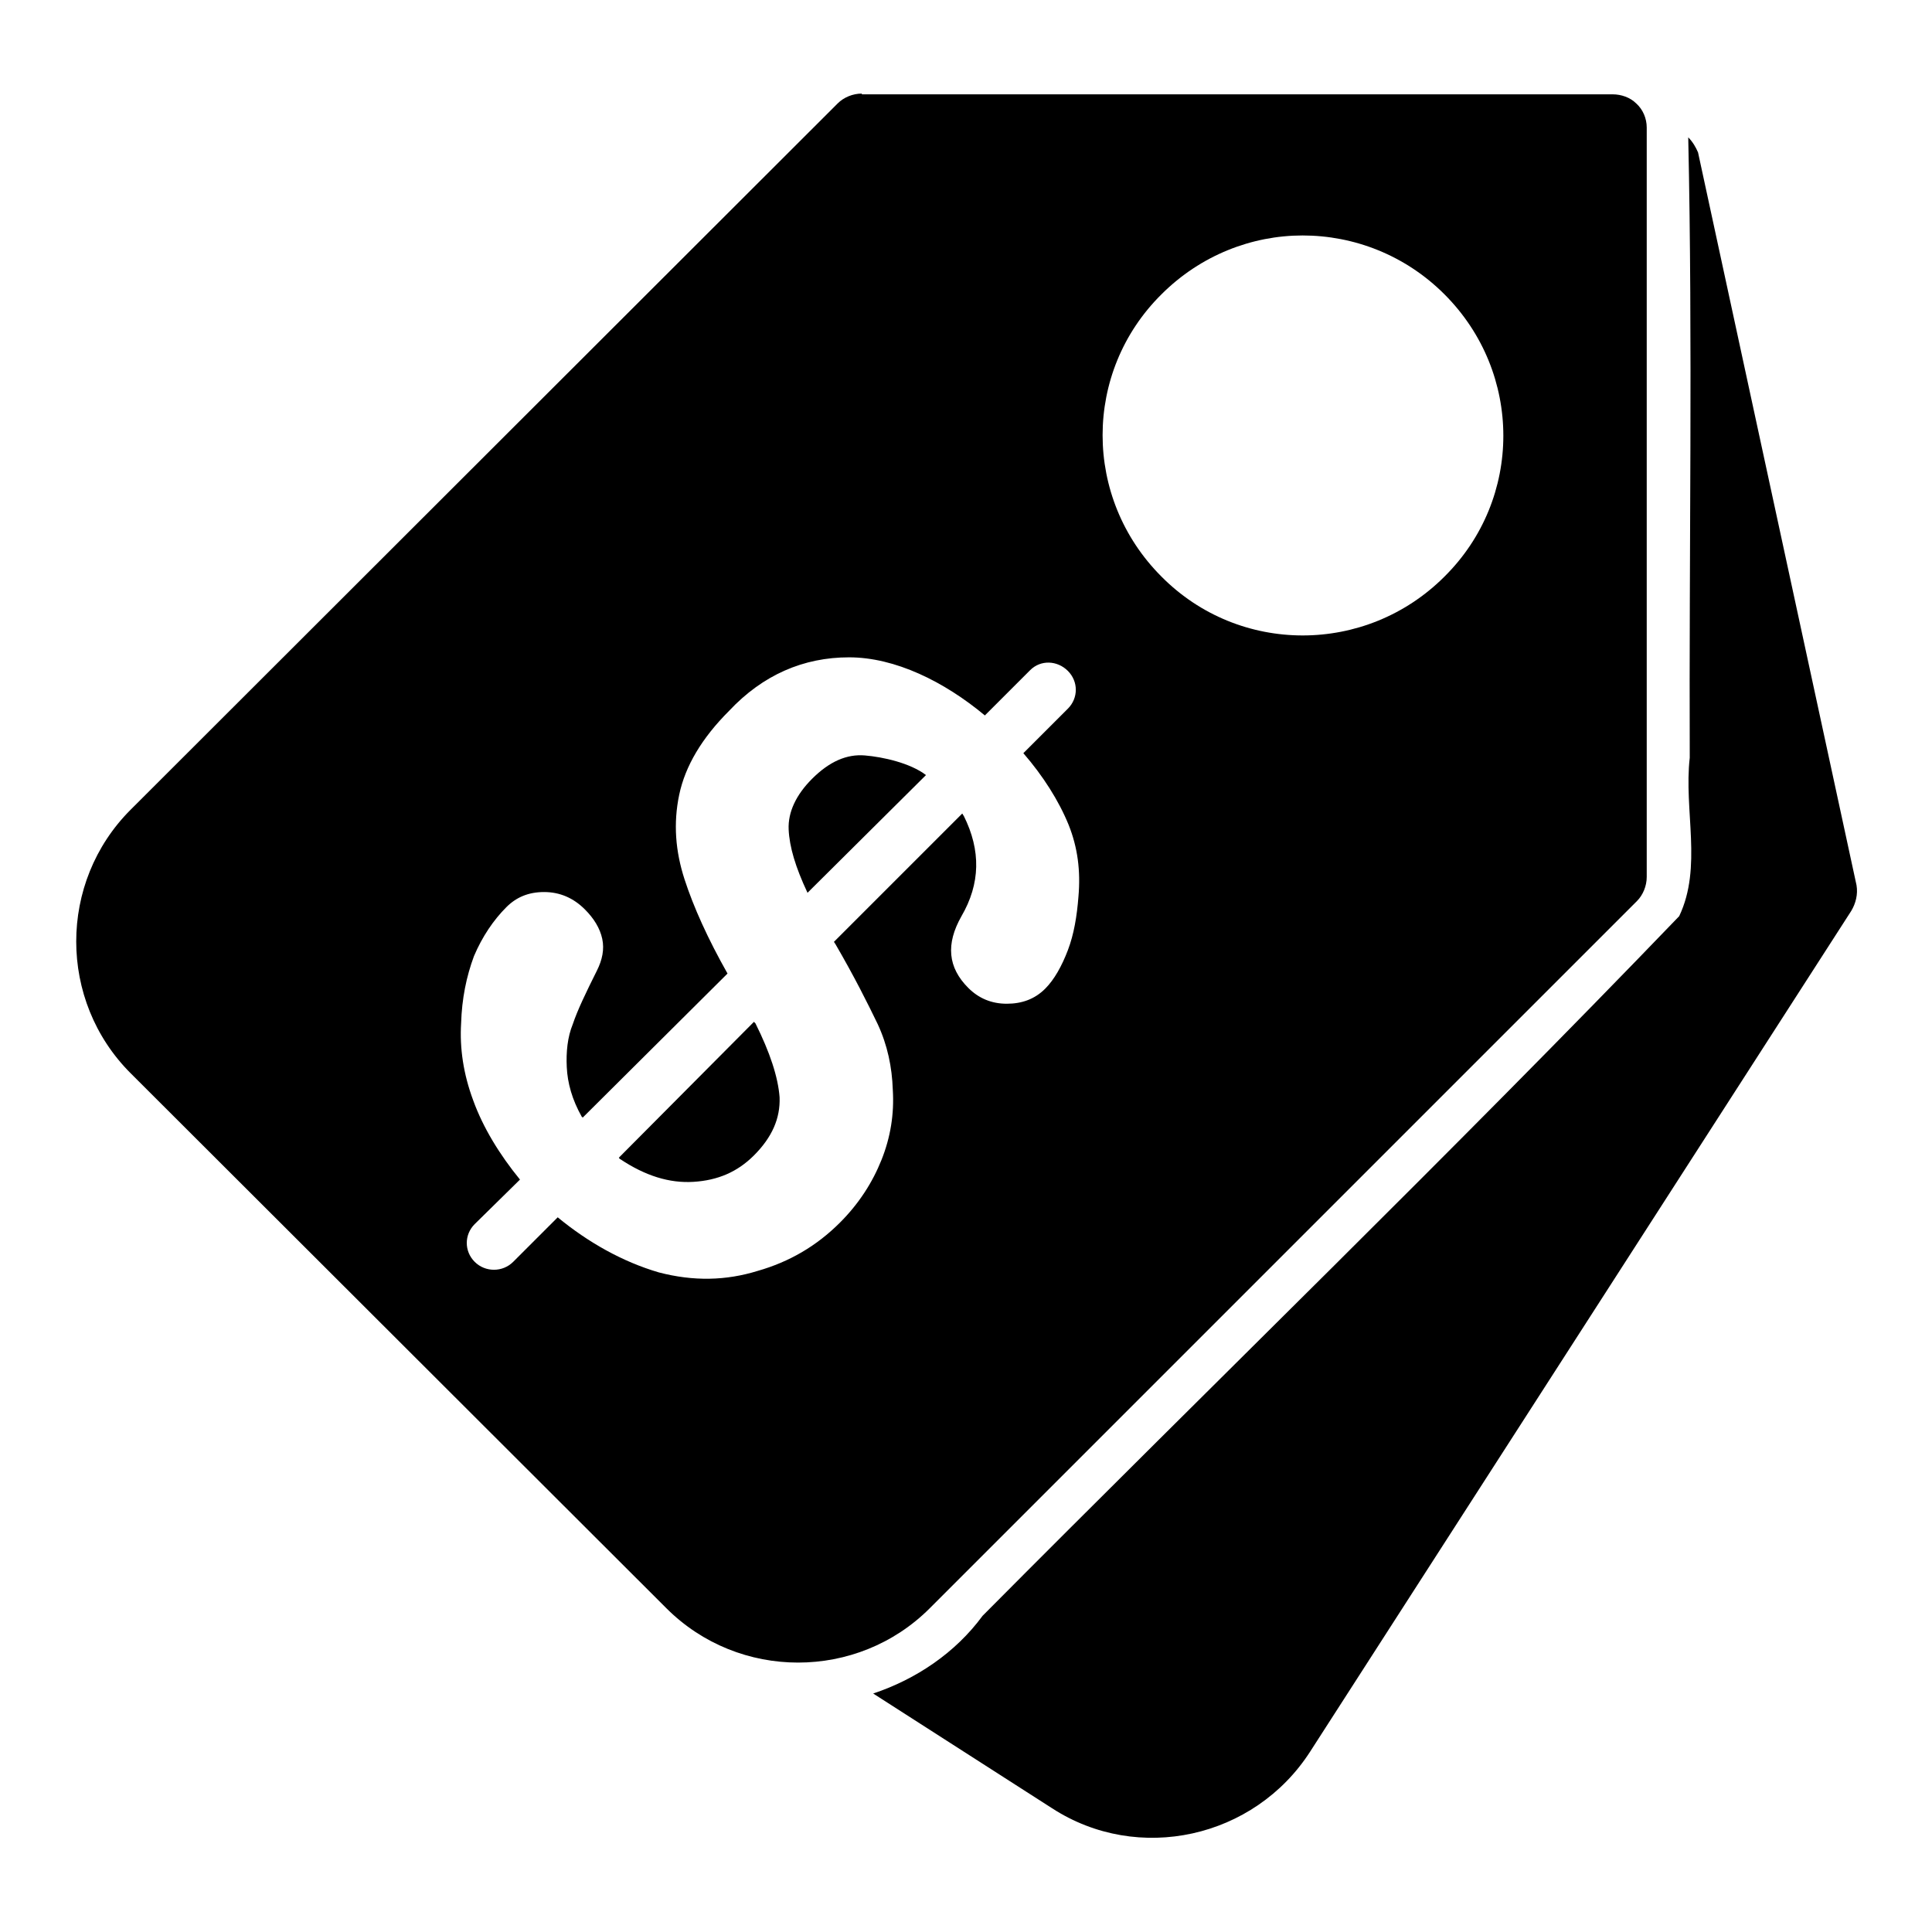 <?xml version="1.0" encoding="utf-8"?>
<!-- Svg Vector Icons : http://www.onlinewebfonts.com/icon -->
<!DOCTYPE svg PUBLIC "-//W3C//DTD SVG 1.1//EN" "http://www.w3.org/Graphics/SVG/1.1/DTD/svg11.dtd">
<svg version="1.1" xmlns="http://www.w3.org/2000/svg" xmlns:xlink="http://www.w3.org/1999/xlink" x="0px" y="0px" viewBox="0 0 256 256" enable-background="new 0 0 256 256" xml:space="preserve">
<g><g><path fill="#000000" d="M114.2,12.4c-1.2,0-2.4,0.5-3.2,1.3l-93.7,93.6c-9.6,9.6-9.6,25.3,0,34.9l71,70.9c9.6,9.6,25.3,9.6,34.9,0l93.7-93.7c0.8-0.8,1.3-2,1.3-3.2V16.9c0-1.2-0.5-2.4-1.4-3.2c-0.8-0.8-2-1.2-3.1-1.2H114.2z M223.7,18.2c0.6,27.4,0.1,54.8,0.2,82.2c-0.8,7,1.7,14.5-1.4,21c-30.2,31.4-61.6,61.8-92.3,92.7c-3.6,4.9-8.8,8.4-14.5,10.3l23.7,15.2c11.4,7.4,26.8,4,34.2-7.5l71.7-111.4c0.6-1,0.9-2.2,0.7-3.4l-21-97.1C224.7,19.5,224.3,18.8,223.7,18.2z M172.6,31.2c6.8,0,13.6,2.6,18.8,7.8c10.4,10.4,10.4,27.1,0,37.4c-10.4,10.4-27.2,10.4-37.5,0c-10.4-10.4-10.4-27.1,0-37.4C159.1,33.8,165.9,31.2,172.6,31.2z M112.5,87.1c6.1,0,12.6,3.2,18,7.7l6-6c1.4-1.4,3.6-1.3,5,0.1c1.4,1.4,1.4,3.6,0,5l-5.9,5.9c2.6,3,4.7,6.3,6,9.5c1.2,3,1.6,6.1,1.3,9.5c-0.2,2.6-0.6,5-1.4,7.1c-0.8,2.1-1.8,3.9-3,5.1c-1.4,1.4-3.1,2-5.1,2c-2,0-3.7-0.7-5.1-2.1c-2.7-2.7-3-5.8-0.9-9.5c2.5-4.3,2.6-8.7,0.3-13.3c-0.1-0.1-0.1-0.2-0.2-0.3l-17,17l0.2,0.3c2.5,4.3,4.3,7.9,5.6,10.6c1.3,2.8,1.9,5.7,2,8.7c0.2,3.2-0.3,6.3-1.5,9.3c-1.2,3-3,5.8-5.5,8.3c-3.1,3.1-6.7,5.2-10.9,6.4c-4.2,1.3-8.5,1.4-13.1,0.2c-4.8-1.4-9.4-4-13.4-7.3l-5.9,5.9c-1.4,1.4-3.7,1.4-5.1,0c-1.4-1.4-1.4-3.6,0-5l6-5.9c-2.7-3.3-4.9-6.9-6.2-10.5c-1.3-3.5-1.8-6.9-1.6-10.2c0.1-3.3,0.7-6.2,1.7-8.9c1.1-2.6,2.6-4.8,4.3-6.5c1.3-1.3,2.9-2,5-2c2.1,0,3.9,0.8,5.4,2.3c1.2,1.2,2,2.5,2.3,3.9s0,2.8-0.7,4.2c-1.5,3-2.6,5.3-3.2,7.1c-0.7,1.7-0.9,3.7-0.8,5.7c0.1,2.1,0.7,4.3,2,6.6c0,0,0.1,0,0.1,0.1L96.4,129c-2.6-4.6-4.5-8.8-5.7-12.5c-1.2-3.7-1.5-7.4-0.7-11.2c0.8-3.8,3-7.5,6.6-11.1C101.1,89.4,106.5,87.1,112.5,87.1z M114.6,100.1c-2.4-0.2-4.7,0.8-7,3.1c-2.1,2.1-3.2,4.4-3.1,6.7c0.1,2.3,0.9,5,2.5,8.4l15.7-15.6C120.6,101.1,117,100.3,114.6,100.1z M99.9,135.4l-17.9,18c0.1,0.1,0.1,0.2,0.2,0.2c3.3,2.2,6.5,3.2,9.7,3c3.2-0.2,5.8-1.3,8-3.5c2.4-2.4,3.5-4.9,3.4-7.7c-0.2-2.7-1.3-6-3.2-9.8L99.9,135.4z"/></g></g>
</svg>